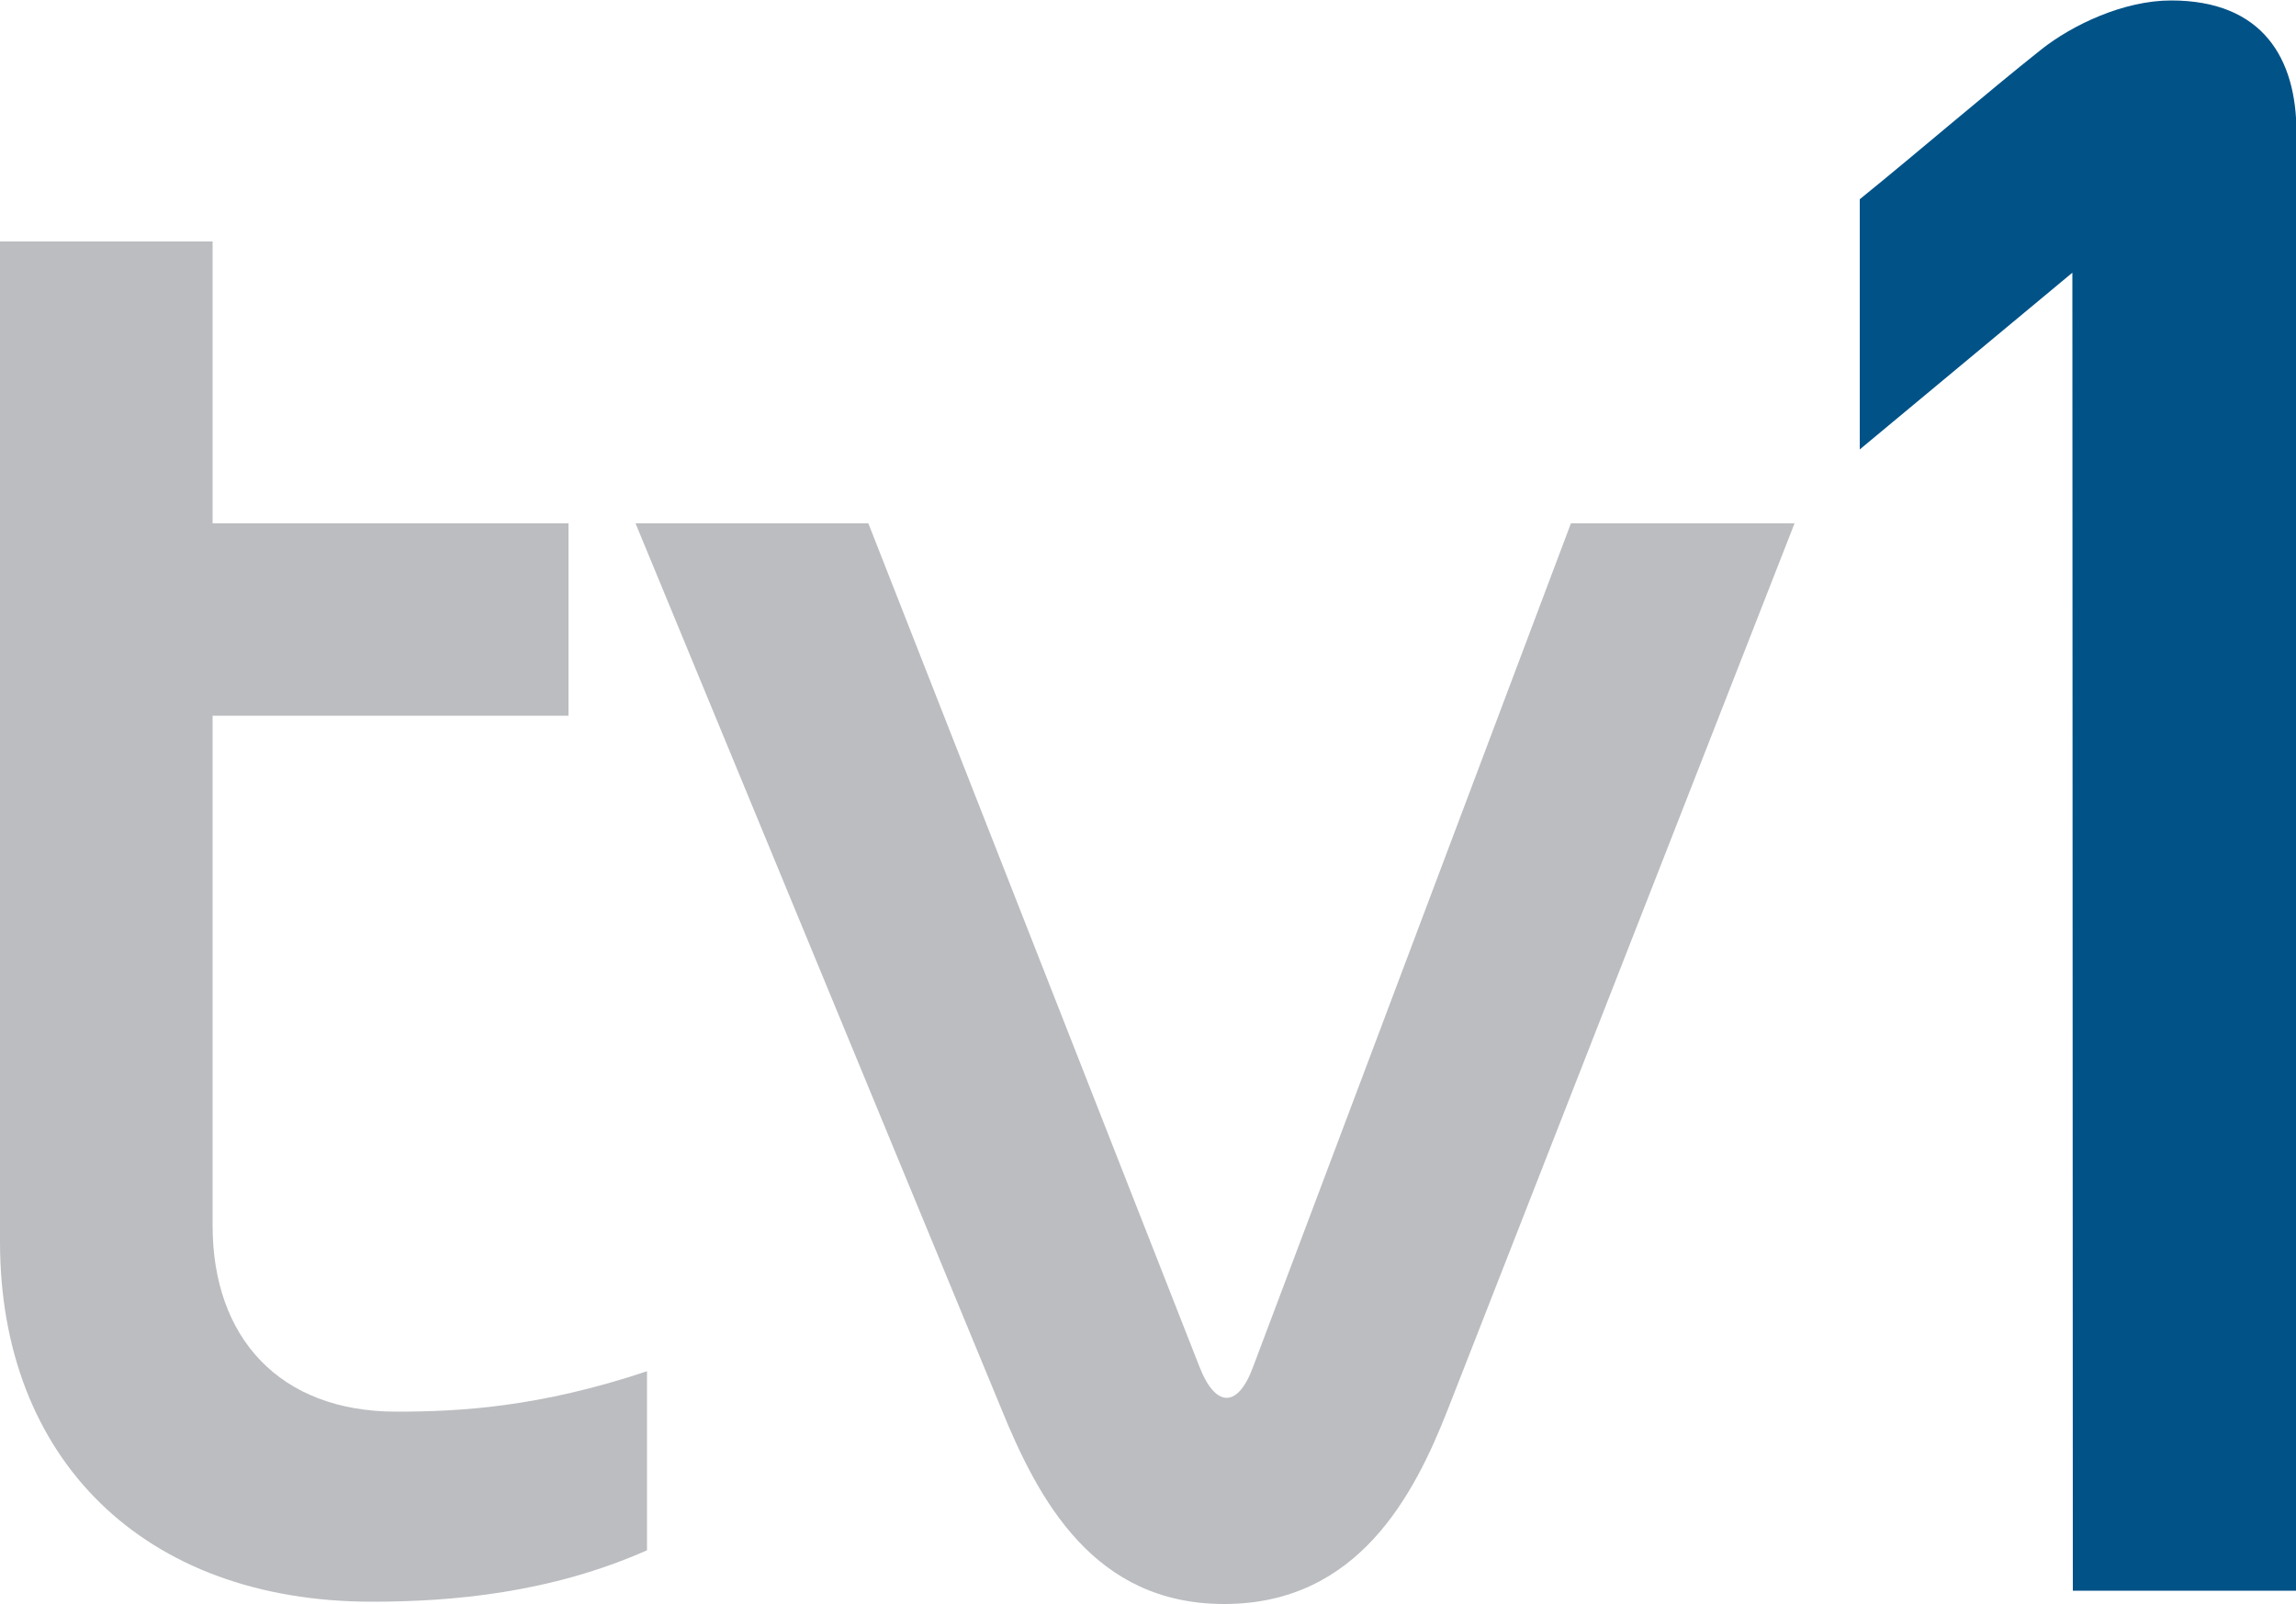 <?xml version="1.0" encoding="utf-8"?>
<!-- Generator: Adobe Illustrator 27.9.0, SVG Export Plug-In . SVG Version: 6.00 Build 0)  -->
<svg version="1.1" id="Слой_1" xmlns="http://www.w3.org/2000/svg" xmlns:xlink="http://www.w3.org/1999/xlink" x="0px" y="0px"
	 width="500px" height="349.4px" viewBox="0 0 500 349.4" style="enable-background:new 0 0 500 349.4;" xml:space="preserve">
<style type="text/css">
	.st0{fill:#BBBDC0;}
	.st1{fill:#005287;}
</style>
<g>
	<path class="st0" d="M0,270.5V52.6h46.3V114h77.5v41.9H46.3V267c0,24.4,14.6,40.5,40,40.5c14.1,0,31.2-1,54.6-8.8v39
		c-21,9.3-42.4,11.2-59.9,11.2C31.2,348.9,0,317.7,0,270.5"/>
	<path class="st0" d="M266.6,349.4c-28.3,0-40.4-22.4-48.7-42.9L138.4,114h50.7l72.1,183.7c3.4,8.8,8.3,9.3,11.7,0L342.1,114h48.7
		l-75.5,193C308,325.6,295.8,349.4,266.6,349.4"/>
	<path class="st1" d="M451.3,59.4L405,97.9V43.4c13.2-10.7,27.3-22.9,39.5-32.6c6.8-5.4,18-10.7,28.3-10.7c20,0,27.3,12.7,27.3,28.7
		v317.7h-48.7"/>
</g>
</svg>
